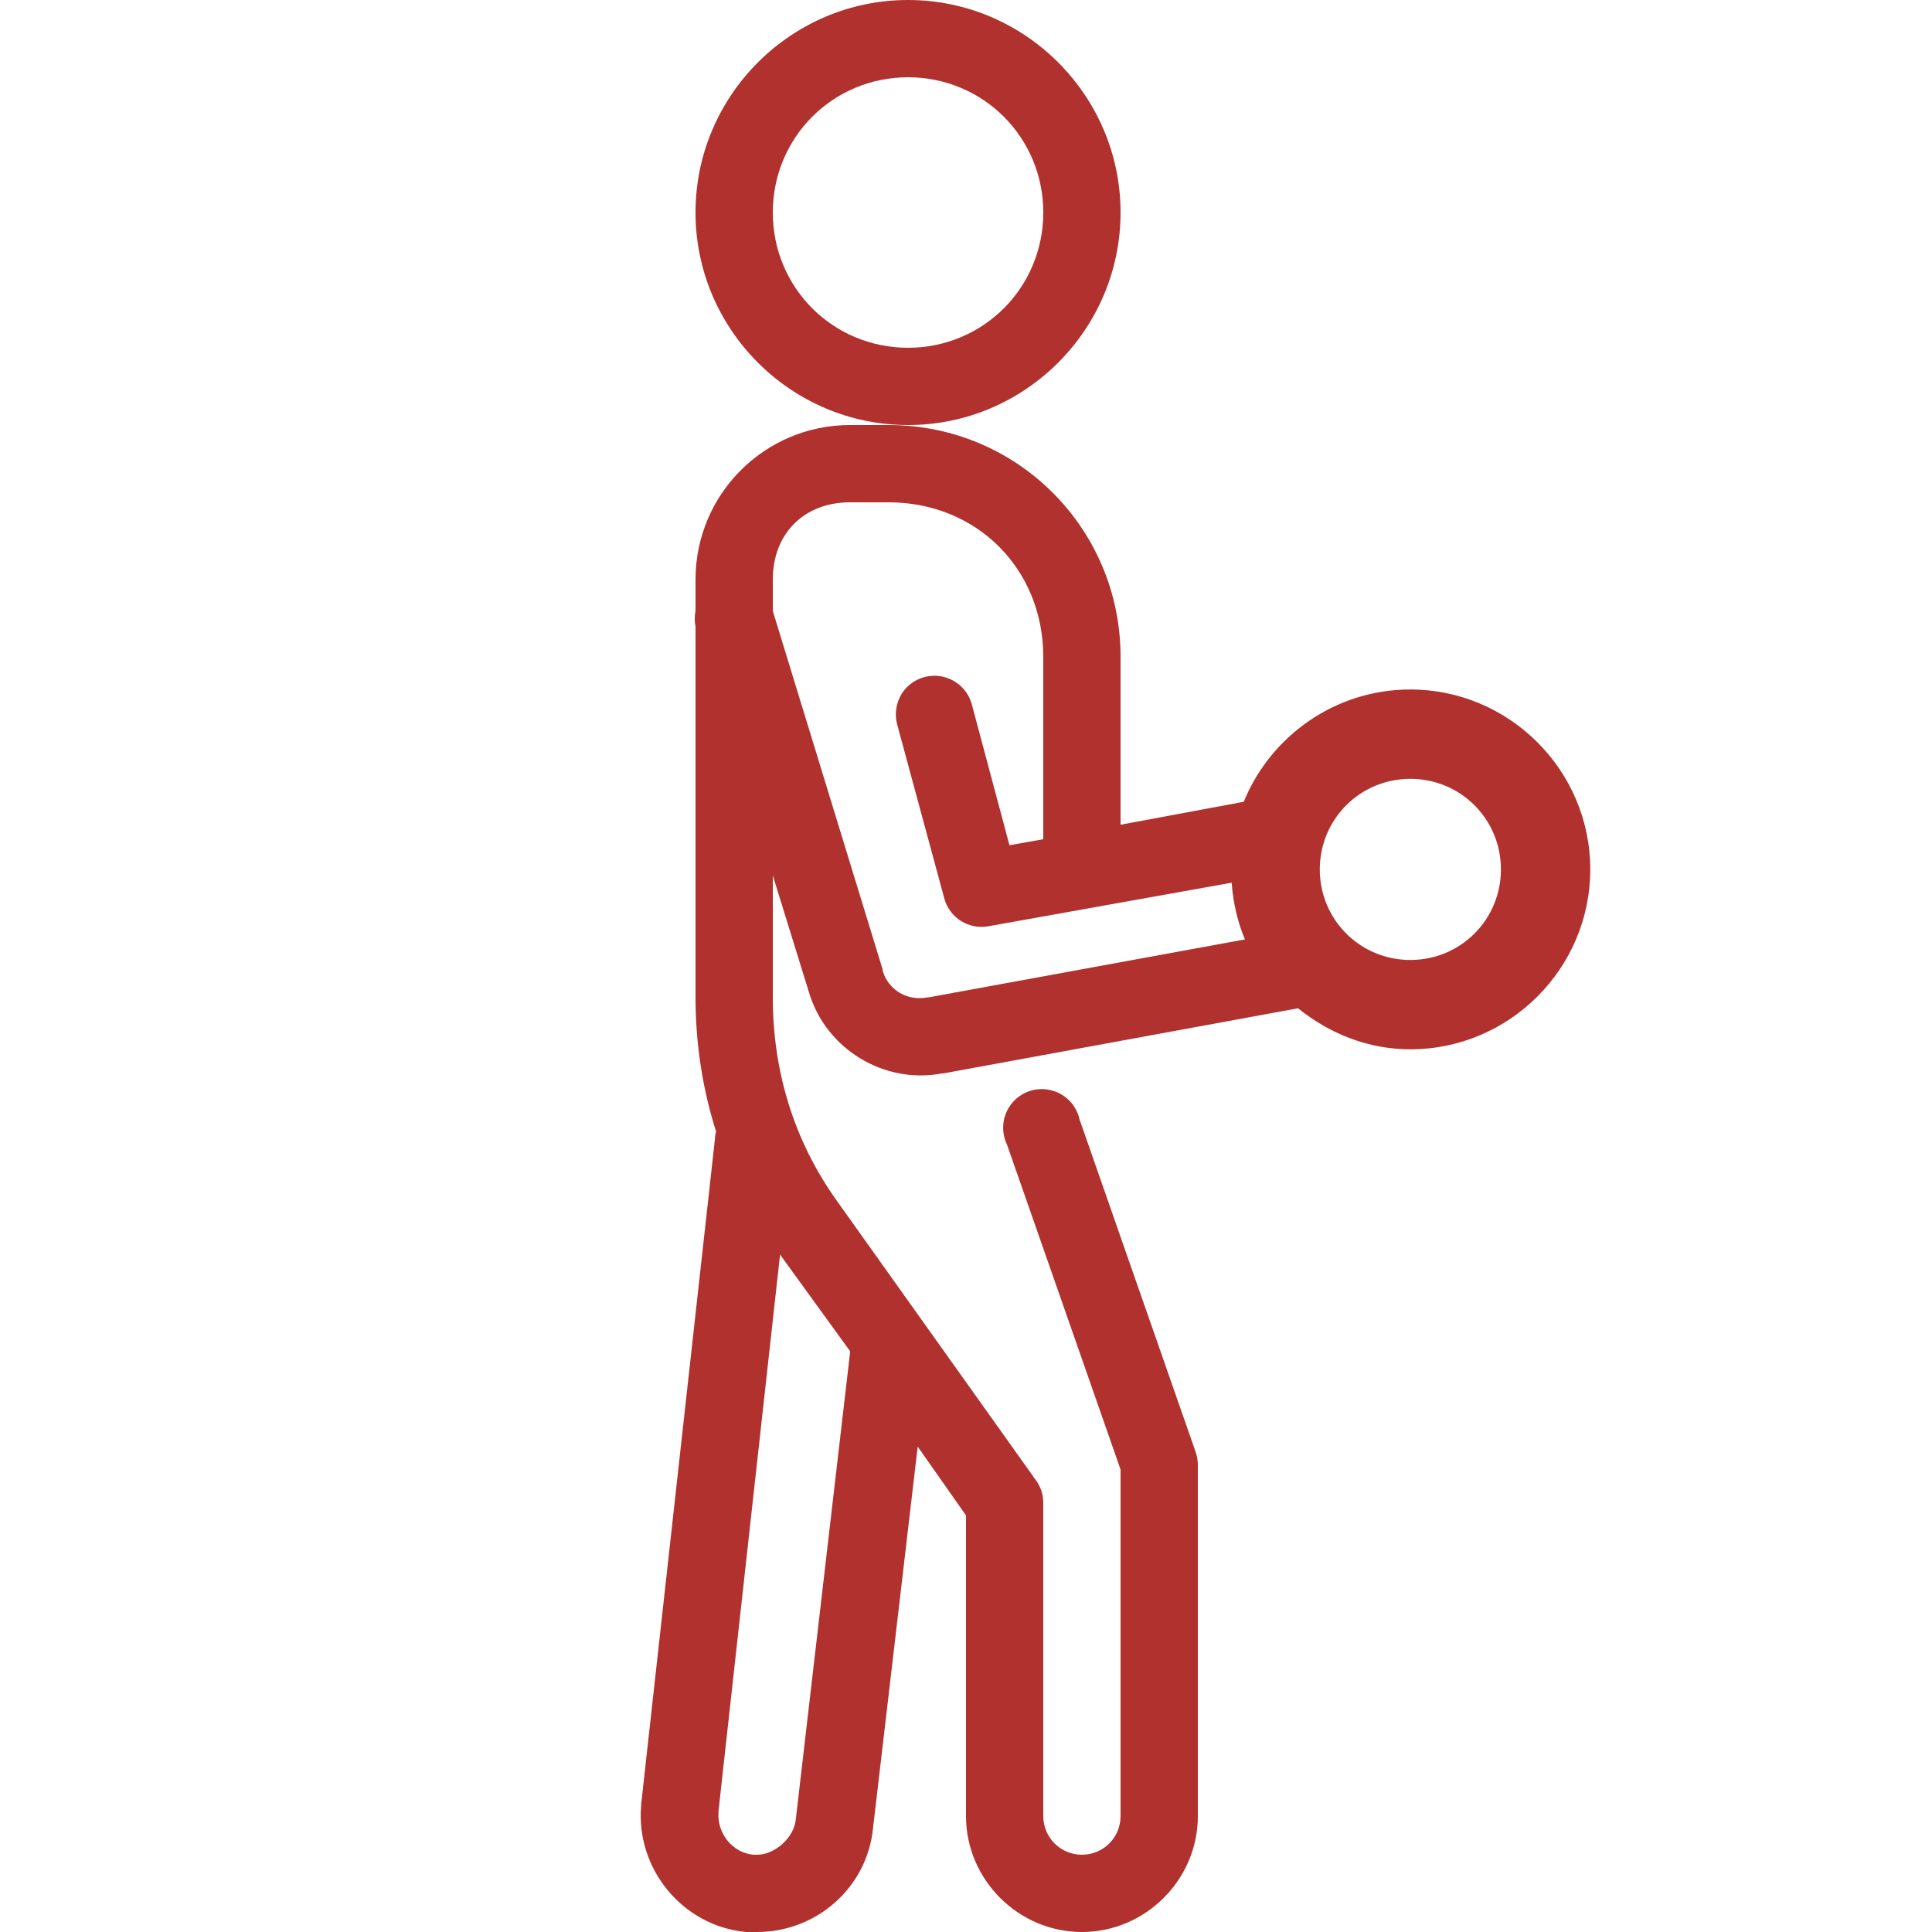<svg xmlns="http://www.w3.org/2000/svg" xmlns:xlink="http://www.w3.org/1999/xlink" viewBox="0 0 50 50" version="1.1" width="500" height="500">
<g id="surface1">
<path style=" stroke:none;fill-rule:nonzero;fill-opacity:1;fill: #B0312E;" d="M 23.5 0 C 20.473 0 18 2.473 18 5.5 C 18 8.527 20.473 11 23.5 11 C 26.527 11 29 8.527 29 5.5 C 29 2.473 26.527 0 23.5 0 Z M 23.5 2 C 25.445 2 27 3.555 27 5.5 C 27 7.445 25.445 9 23.5 9 C 21.555 9 20 7.445 20 5.5 C 20 3.555 21.555 2 23.5 2 Z M 22 11 C 19.789 11 18 12.789 18 15 L 18 15.812 C 17.973 15.945 17.973 16.086 18 16.219 L 18 25.812 C 18 27.004 18.18 28.172 18.531 29.281 C 18.512 29.352 18.504 29.426 18.5 29.5 L 16.594 46.688 C 16.594 46.699 16.594 46.707 16.594 46.719 C 16.445 48.352 17.656 49.848 19.312 50 C 19.344 50 19.375 50 19.406 50 L 19.594 50 C 21.129 50 22.441 48.852 22.594 47.312 L 23.75 37.438 L 25 39.219 L 25 47 C 25 48.645 26.355 50 28 50 C 29.645 50 31 48.645 31 47 L 31 37.906 C 31 37.789 30.977 37.672 30.938 37.562 L 27.938 28.969 C 27.855 28.594 27.562 28.297 27.184 28.211 C 26.809 28.125 26.418 28.262 26.18 28.562 C 25.938 28.867 25.895 29.277 26.062 29.625 L 29 38.031 L 29 47 C 29 47.555 28.555 48 28 48 C 27.445 48 27 47.555 27 47 L 27 38.906 C 27.004 38.695 26.938 38.484 26.812 38.312 L 21.625 31.031 C 20.547 29.504 20 27.723 20 25.812 L 20 22.656 L 20.938 25.688 C 21.379 27.156 22.883 28.062 24.375 27.781 C 24.387 27.777 24.395 27.785 24.406 27.781 L 33.594 26.094 C 34.395 26.742 35.395 27.156 36.5 27.156 C 39.062 27.156 41.156 25.062 41.156 22.5 C 41.156 19.938 39.062 17.844 36.5 17.844 C 34.555 17.844 32.883 19.047 32.188 20.75 L 29 21.344 L 29 17 C 29 13.676 26.324 11 23 11 Z M 22 13 L 23 13 C 25.277 13 27 14.723 27 17 L 27 21.719 L 26.125 21.875 L 25.156 18.25 C 25.031 17.746 24.543 17.422 24.031 17.5 C 23.75 17.543 23.5 17.703 23.344 17.941 C 23.191 18.184 23.145 18.477 23.219 18.75 L 24.438 23.25 C 24.574 23.754 25.078 24.07 25.594 23.969 L 31.875 22.844 C 31.914 23.359 32.027 23.859 32.219 24.312 L 24.031 25.812 C 24.02 25.812 24.012 25.812 24 25.812 C 23.504 25.91 23 25.645 22.844 25.125 C 22.844 25.113 22.844 25.105 22.844 25.094 L 20 15.812 L 20 15 C 20 13.809 20.809 13 22 13 Z M 36.5 20.156 C 37.801 20.156 38.844 21.199 38.844 22.5 C 38.844 23.801 37.801 24.844 36.5 24.844 C 35.199 24.844 34.156 23.801 34.156 22.5 C 34.156 21.199 35.199 20.156 36.5 20.156 Z M 20.188 32.469 L 22 34.969 C 22 34.98 22 34.988 22 35 L 20.594 47.094 C 20.547 47.555 20.059 48 19.594 48 L 19.5 48 C 18.965 47.953 18.559 47.461 18.594 46.906 L 18.594 46.875 Z "/>
</g>
</svg>